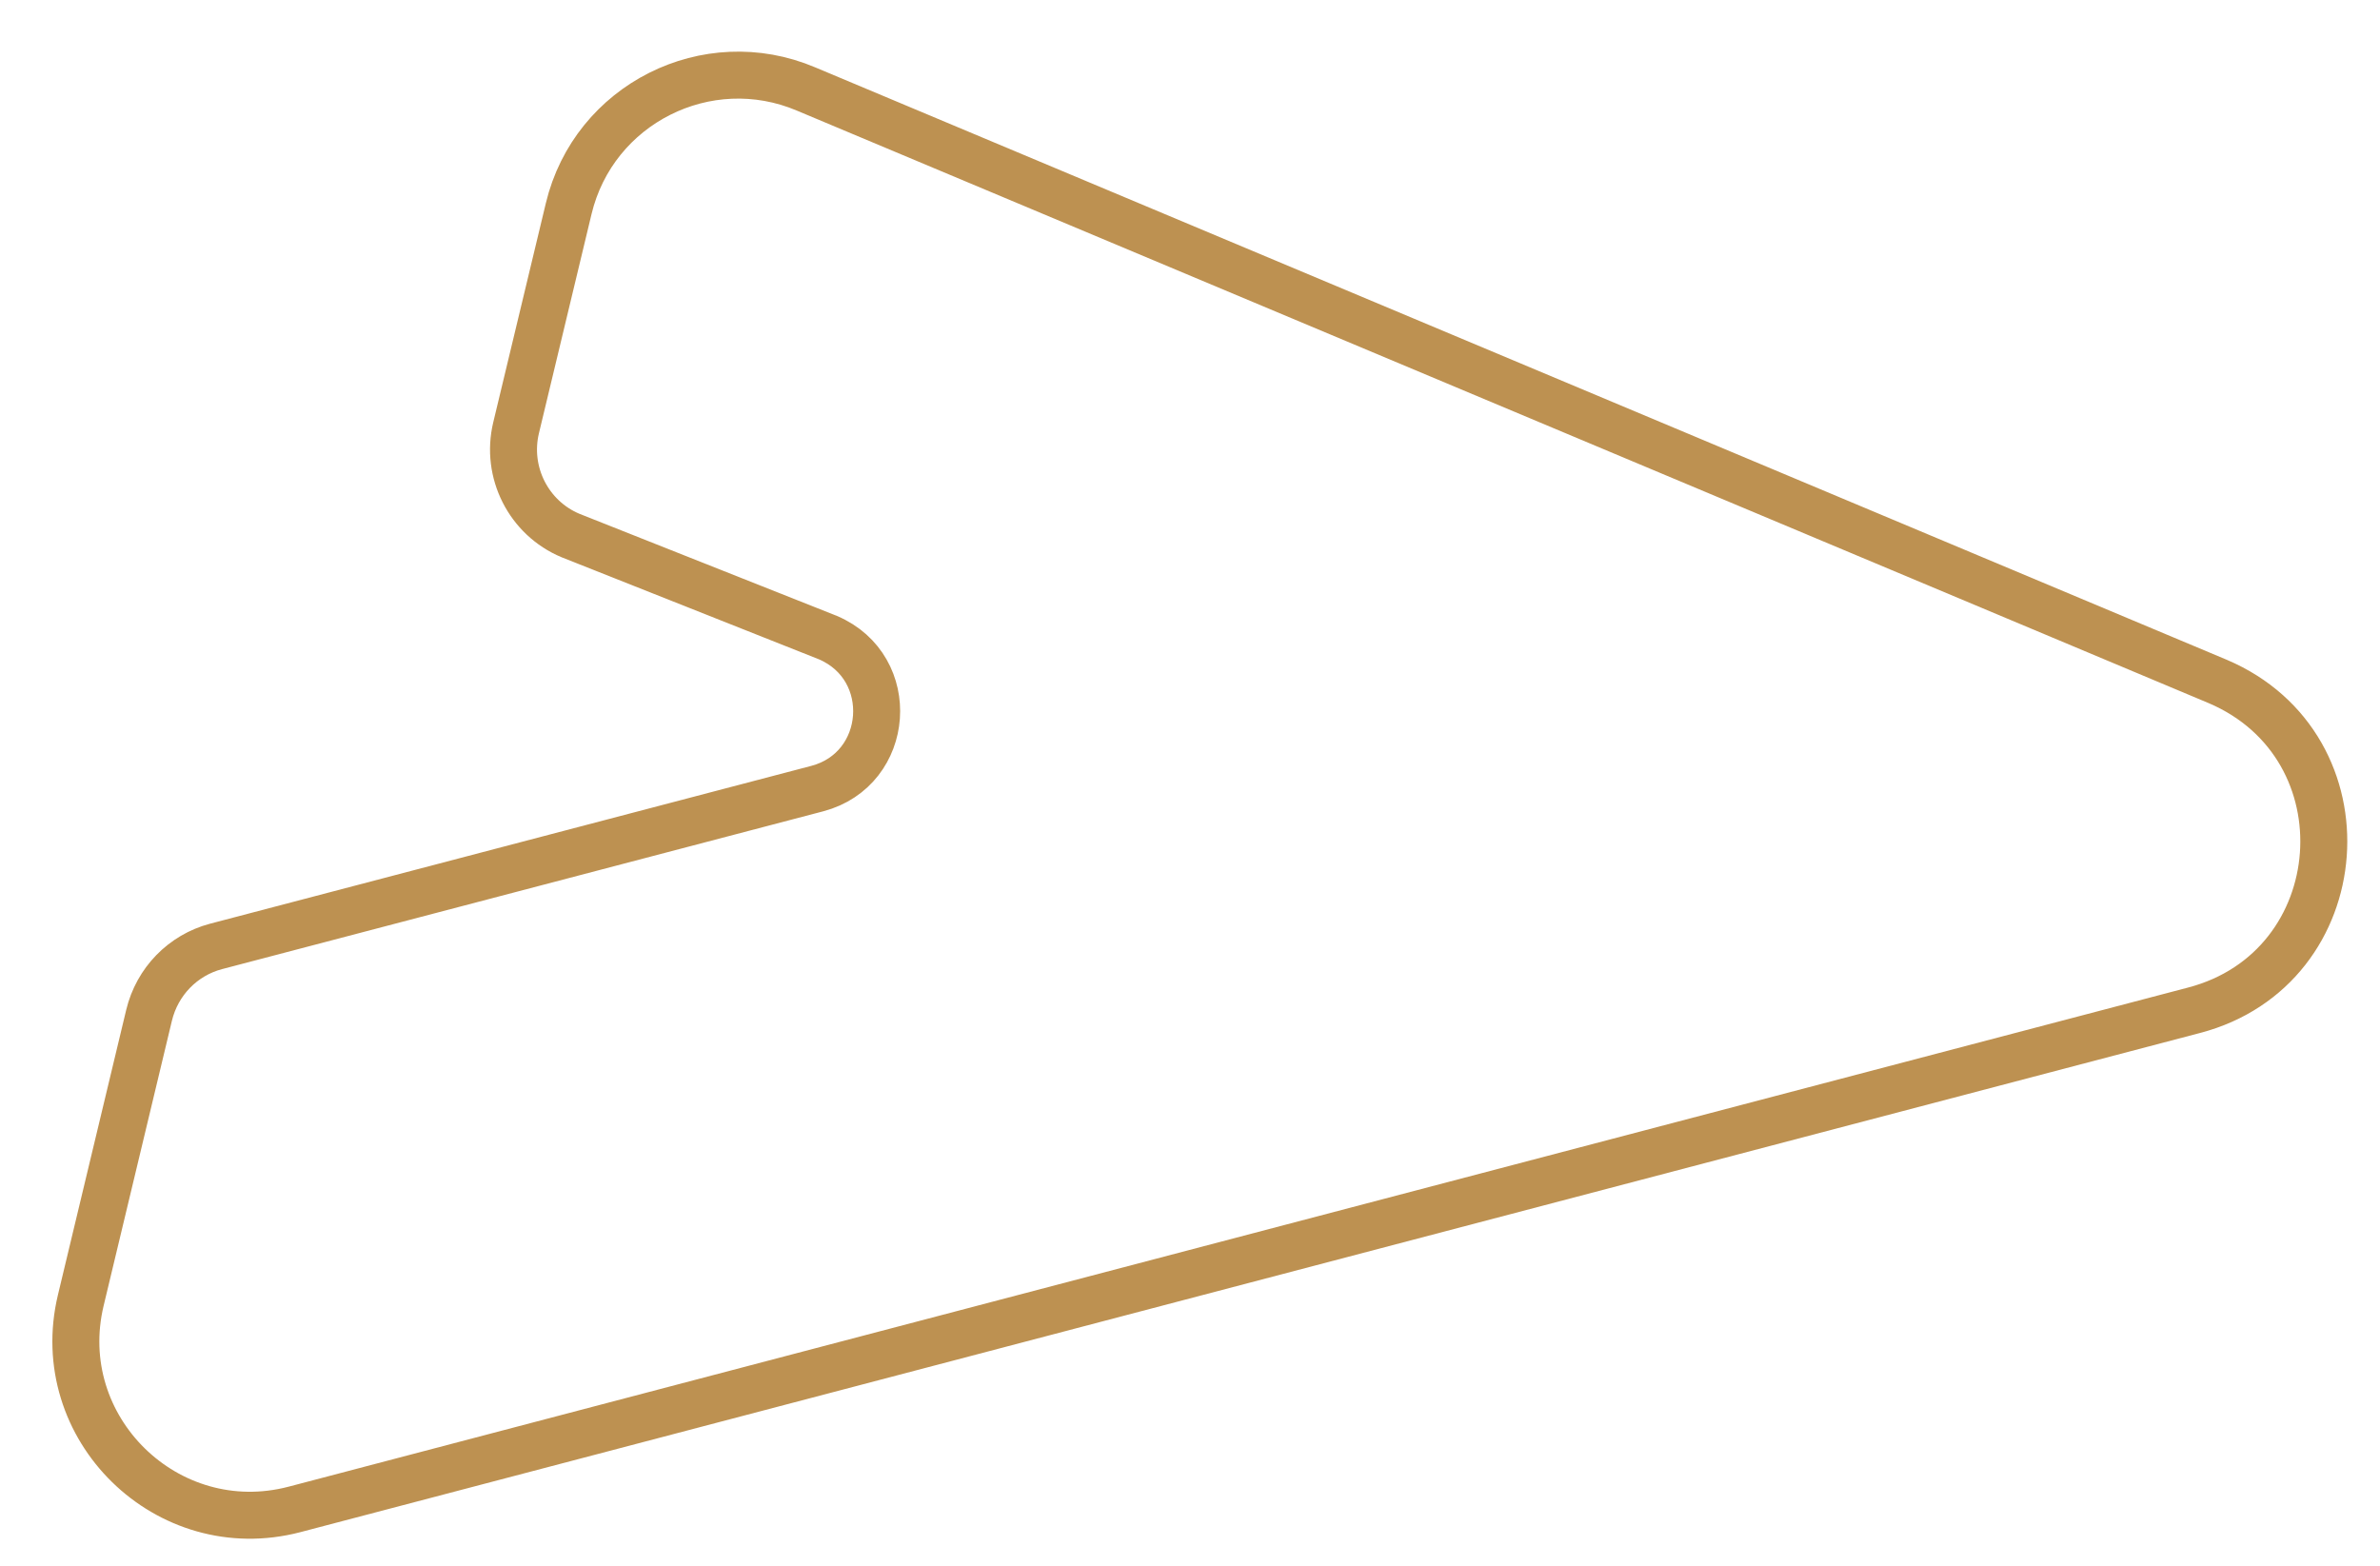 <svg width="38" height="25" viewBox="0 0 38 25" fill="none" xmlns="http://www.w3.org/2000/svg">
<path d="M35.41 10.881L12.87 1.421C11.29 0.751 9.48 1.661 9.08 3.331L8.24 6.831C8.07 7.541 8.44 8.271 9.11 8.551L13.22 10.181C14.34 10.661 14.22 12.281 13.05 12.591L3.45 15.111C2.92 15.251 2.51 15.671 2.38 16.211L1.29 20.761C0.8 22.801 2.67 24.631 4.7 24.101L35.03 16.131C37.59 15.461 37.85 11.921 35.41 10.881Z" stroke="#BD9151" stroke-width="0.75" stroke-miterlimit="10"/>
</svg>
